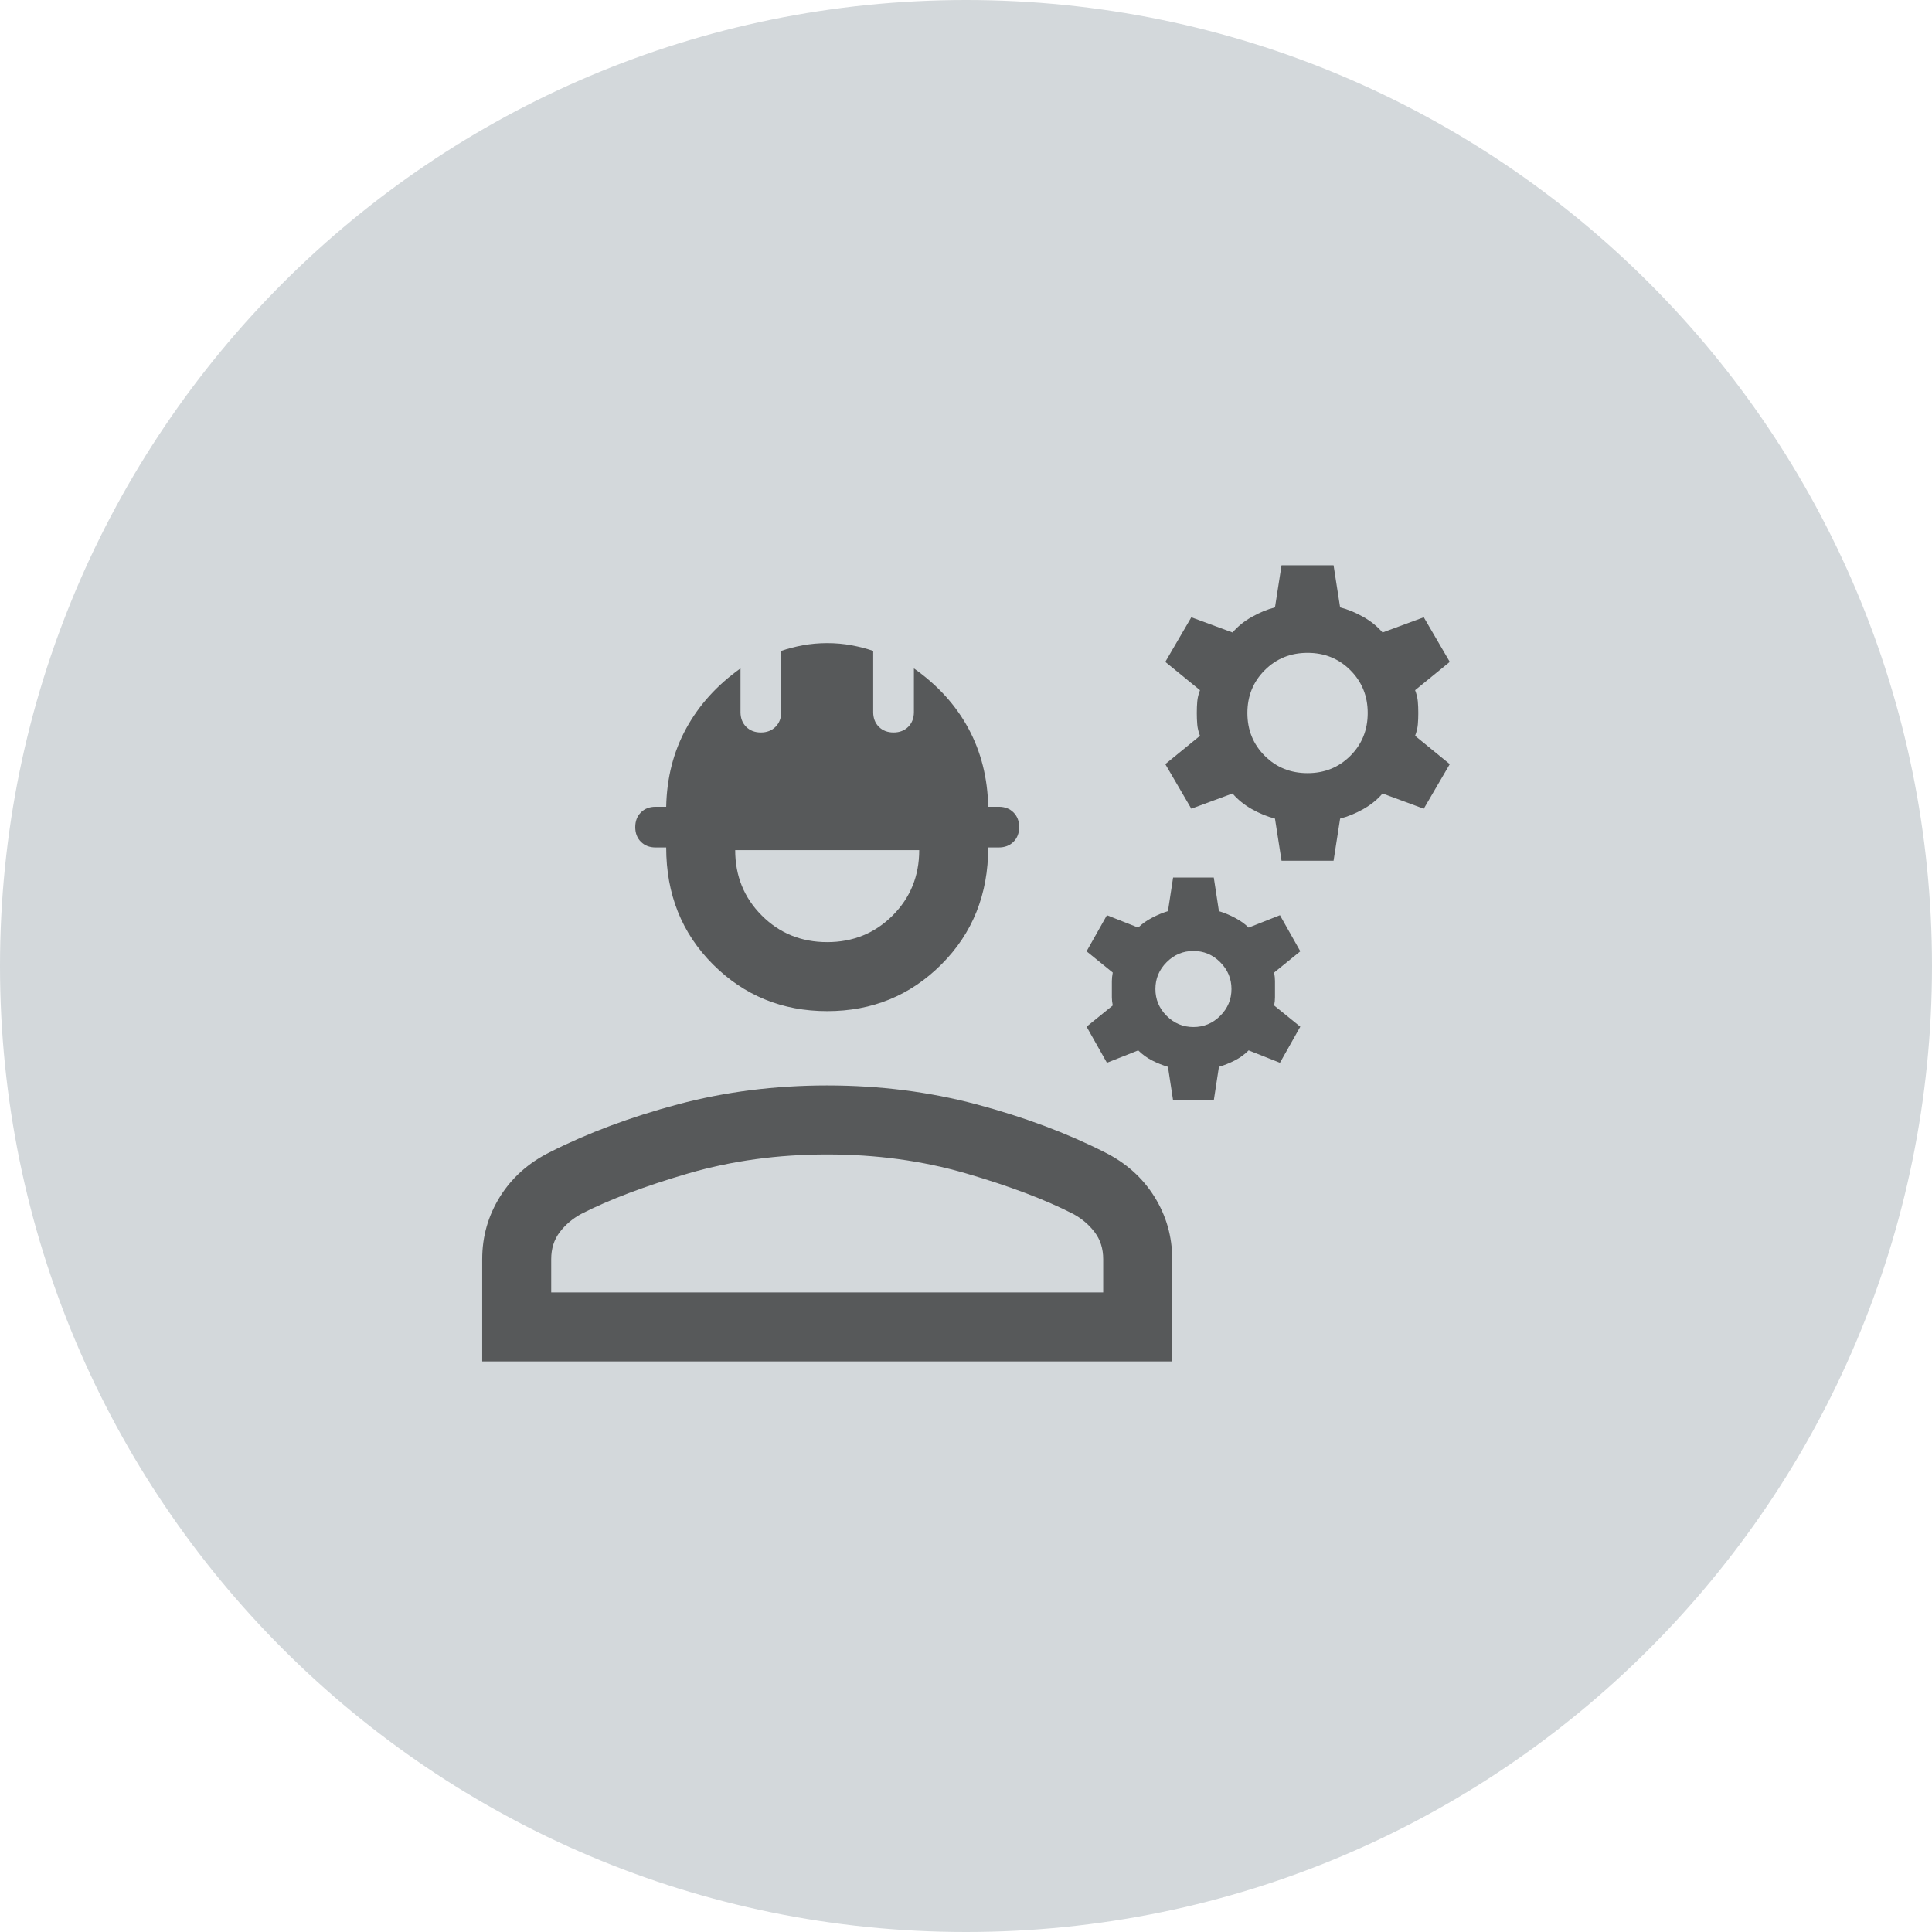 <svg width="56" height="56" viewBox="0 0 56 56" fill="none" xmlns="http://www.w3.org/2000/svg">
<path d="M0 28C0 12.536 12.536 0 28 0C43.464 0 56 12.536 56 28C56 43.464 43.464 56 28 56C12.536 56 0 43.464 0 28Z" fill="#D3D8DB"/>
<path d="M13.977 39.461V36.497C13.977 35.841 14.149 35.238 14.492 34.687C14.836 34.137 15.315 33.708 15.931 33.4C17.038 32.839 18.278 32.376 19.649 32.01C21.02 31.645 22.462 31.462 23.977 31.462C25.491 31.462 26.934 31.645 28.305 32.01C29.676 32.376 30.915 32.839 32.023 33.4C32.638 33.708 33.118 34.137 33.461 34.687C33.805 35.238 33.977 35.841 33.977 36.497V39.461H13.977ZM15.977 37.462H31.977V36.497C31.977 36.193 31.894 35.932 31.729 35.715C31.564 35.498 31.356 35.321 31.105 35.185C30.288 34.767 29.252 34.376 27.996 34.01C26.74 33.645 25.401 33.462 23.977 33.462C22.553 33.462 21.213 33.645 19.958 34.01C18.702 34.376 17.666 34.767 16.849 35.185C16.597 35.321 16.389 35.498 16.224 35.715C16.059 35.932 15.977 36.193 15.977 36.497V37.462ZM23.977 29.308C22.673 29.308 21.569 28.856 20.665 27.953C19.762 27.049 19.31 25.919 19.31 24.564H19.003C18.828 24.564 18.686 24.509 18.577 24.4C18.468 24.291 18.413 24.149 18.413 23.974C18.413 23.8 18.468 23.658 18.577 23.549C18.686 23.439 18.828 23.385 19.003 23.385H19.31C19.327 22.547 19.52 21.79 19.89 21.114C20.259 20.438 20.784 19.858 21.464 19.374V20.641C21.464 20.815 21.519 20.957 21.628 21.067C21.738 21.176 21.88 21.231 22.054 21.231C22.228 21.231 22.37 21.176 22.479 21.067C22.589 20.957 22.644 20.815 22.644 20.641V18.867C22.835 18.8 23.044 18.746 23.271 18.704C23.497 18.662 23.733 18.641 23.977 18.641C24.221 18.641 24.457 18.662 24.683 18.704C24.91 18.746 25.119 18.8 25.31 18.867V20.641C25.31 20.815 25.365 20.957 25.474 21.067C25.584 21.176 25.726 21.231 25.9 21.231C26.074 21.231 26.216 21.176 26.326 21.067C26.435 20.957 26.49 20.815 26.49 20.641V19.374C27.178 19.858 27.705 20.438 28.07 21.114C28.435 21.79 28.627 22.547 28.644 23.385H28.951C29.125 23.385 29.267 23.439 29.377 23.549C29.486 23.658 29.541 23.8 29.541 23.974C29.541 24.149 29.486 24.291 29.377 24.4C29.267 24.509 29.125 24.564 28.951 24.564H28.644C28.644 25.919 28.192 27.049 27.288 27.953C26.385 28.856 25.281 29.308 23.977 29.308ZM23.977 27.308C24.727 27.308 25.359 27.051 25.873 26.537C26.387 26.023 26.644 25.391 26.644 24.641H21.31C21.31 25.391 21.567 26.023 22.081 26.537C22.594 27.051 23.227 27.308 23.977 27.308ZM34.003 31.897L33.854 30.923C33.703 30.878 33.552 30.818 33.4 30.741C33.248 30.664 33.112 30.566 32.992 30.446L32.085 30.805L31.495 29.759L32.254 29.144C32.237 29.06 32.228 28.98 32.228 28.905V28.435C32.228 28.364 32.237 28.282 32.254 28.19L31.495 27.574L32.085 26.528L32.992 26.887C33.098 26.781 33.231 26.686 33.39 26.603C33.549 26.519 33.703 26.455 33.854 26.41L34.003 25.436H35.182L35.331 26.41C35.481 26.455 35.636 26.519 35.795 26.603C35.954 26.686 36.086 26.781 36.192 26.887L37.1 26.528L37.69 27.574L36.931 28.19C36.948 28.282 36.956 28.364 36.956 28.435V28.905C36.956 28.98 36.948 29.06 36.931 29.144L37.69 29.759L37.1 30.805L36.192 30.446C36.072 30.566 35.937 30.664 35.785 30.741C35.632 30.818 35.481 30.878 35.331 30.923L35.182 31.897H34.003ZM34.592 29.769C34.893 29.769 35.152 29.661 35.369 29.444C35.586 29.227 35.695 28.968 35.695 28.667C35.695 28.366 35.586 28.107 35.369 27.89C35.152 27.672 34.893 27.564 34.592 27.564C34.291 27.564 34.032 27.672 33.815 27.89C33.598 28.107 33.49 28.366 33.49 28.667C33.49 28.968 33.598 29.227 33.815 29.444C34.032 29.661 34.291 29.769 34.592 29.769ZM37.146 24.949L36.956 23.728C36.731 23.67 36.507 23.578 36.285 23.453C36.062 23.327 35.876 23.176 35.726 23L34.531 23.441L33.777 22.149L34.782 21.328C34.737 21.209 34.711 21.098 34.703 20.997C34.694 20.896 34.69 20.786 34.69 20.667C34.69 20.547 34.694 20.437 34.703 20.336C34.711 20.235 34.737 20.125 34.782 20.005L33.777 19.185L34.531 17.892L35.726 18.333C35.876 18.157 36.062 18.006 36.285 17.881C36.507 17.755 36.731 17.663 36.956 17.605L37.146 16.385H38.654L38.844 17.605C39.069 17.663 39.293 17.755 39.515 17.881C39.737 18.006 39.924 18.157 40.074 18.333L41.269 17.892L42.023 19.185L41.018 20.005C41.062 20.125 41.089 20.235 41.097 20.336C41.106 20.437 41.11 20.547 41.11 20.667C41.11 20.786 41.106 20.896 41.097 20.997C41.089 21.098 41.062 21.209 41.018 21.328L42.023 22.149L41.269 23.441L40.074 23C39.924 23.176 39.737 23.327 39.515 23.453C39.293 23.578 39.069 23.67 38.844 23.728L38.654 24.949H37.146ZM37.9 22.41C38.392 22.41 38.806 22.243 39.141 21.908C39.476 21.573 39.644 21.159 39.644 20.667C39.644 20.174 39.476 19.761 39.141 19.426C38.806 19.09 38.392 18.923 37.9 18.923C37.408 18.923 36.994 19.09 36.659 19.426C36.324 19.761 36.156 20.174 36.156 20.667C36.156 21.159 36.324 21.573 36.659 21.908C36.994 22.243 37.408 22.41 37.9 22.41Z" fill="#57595A"/>
</svg>
